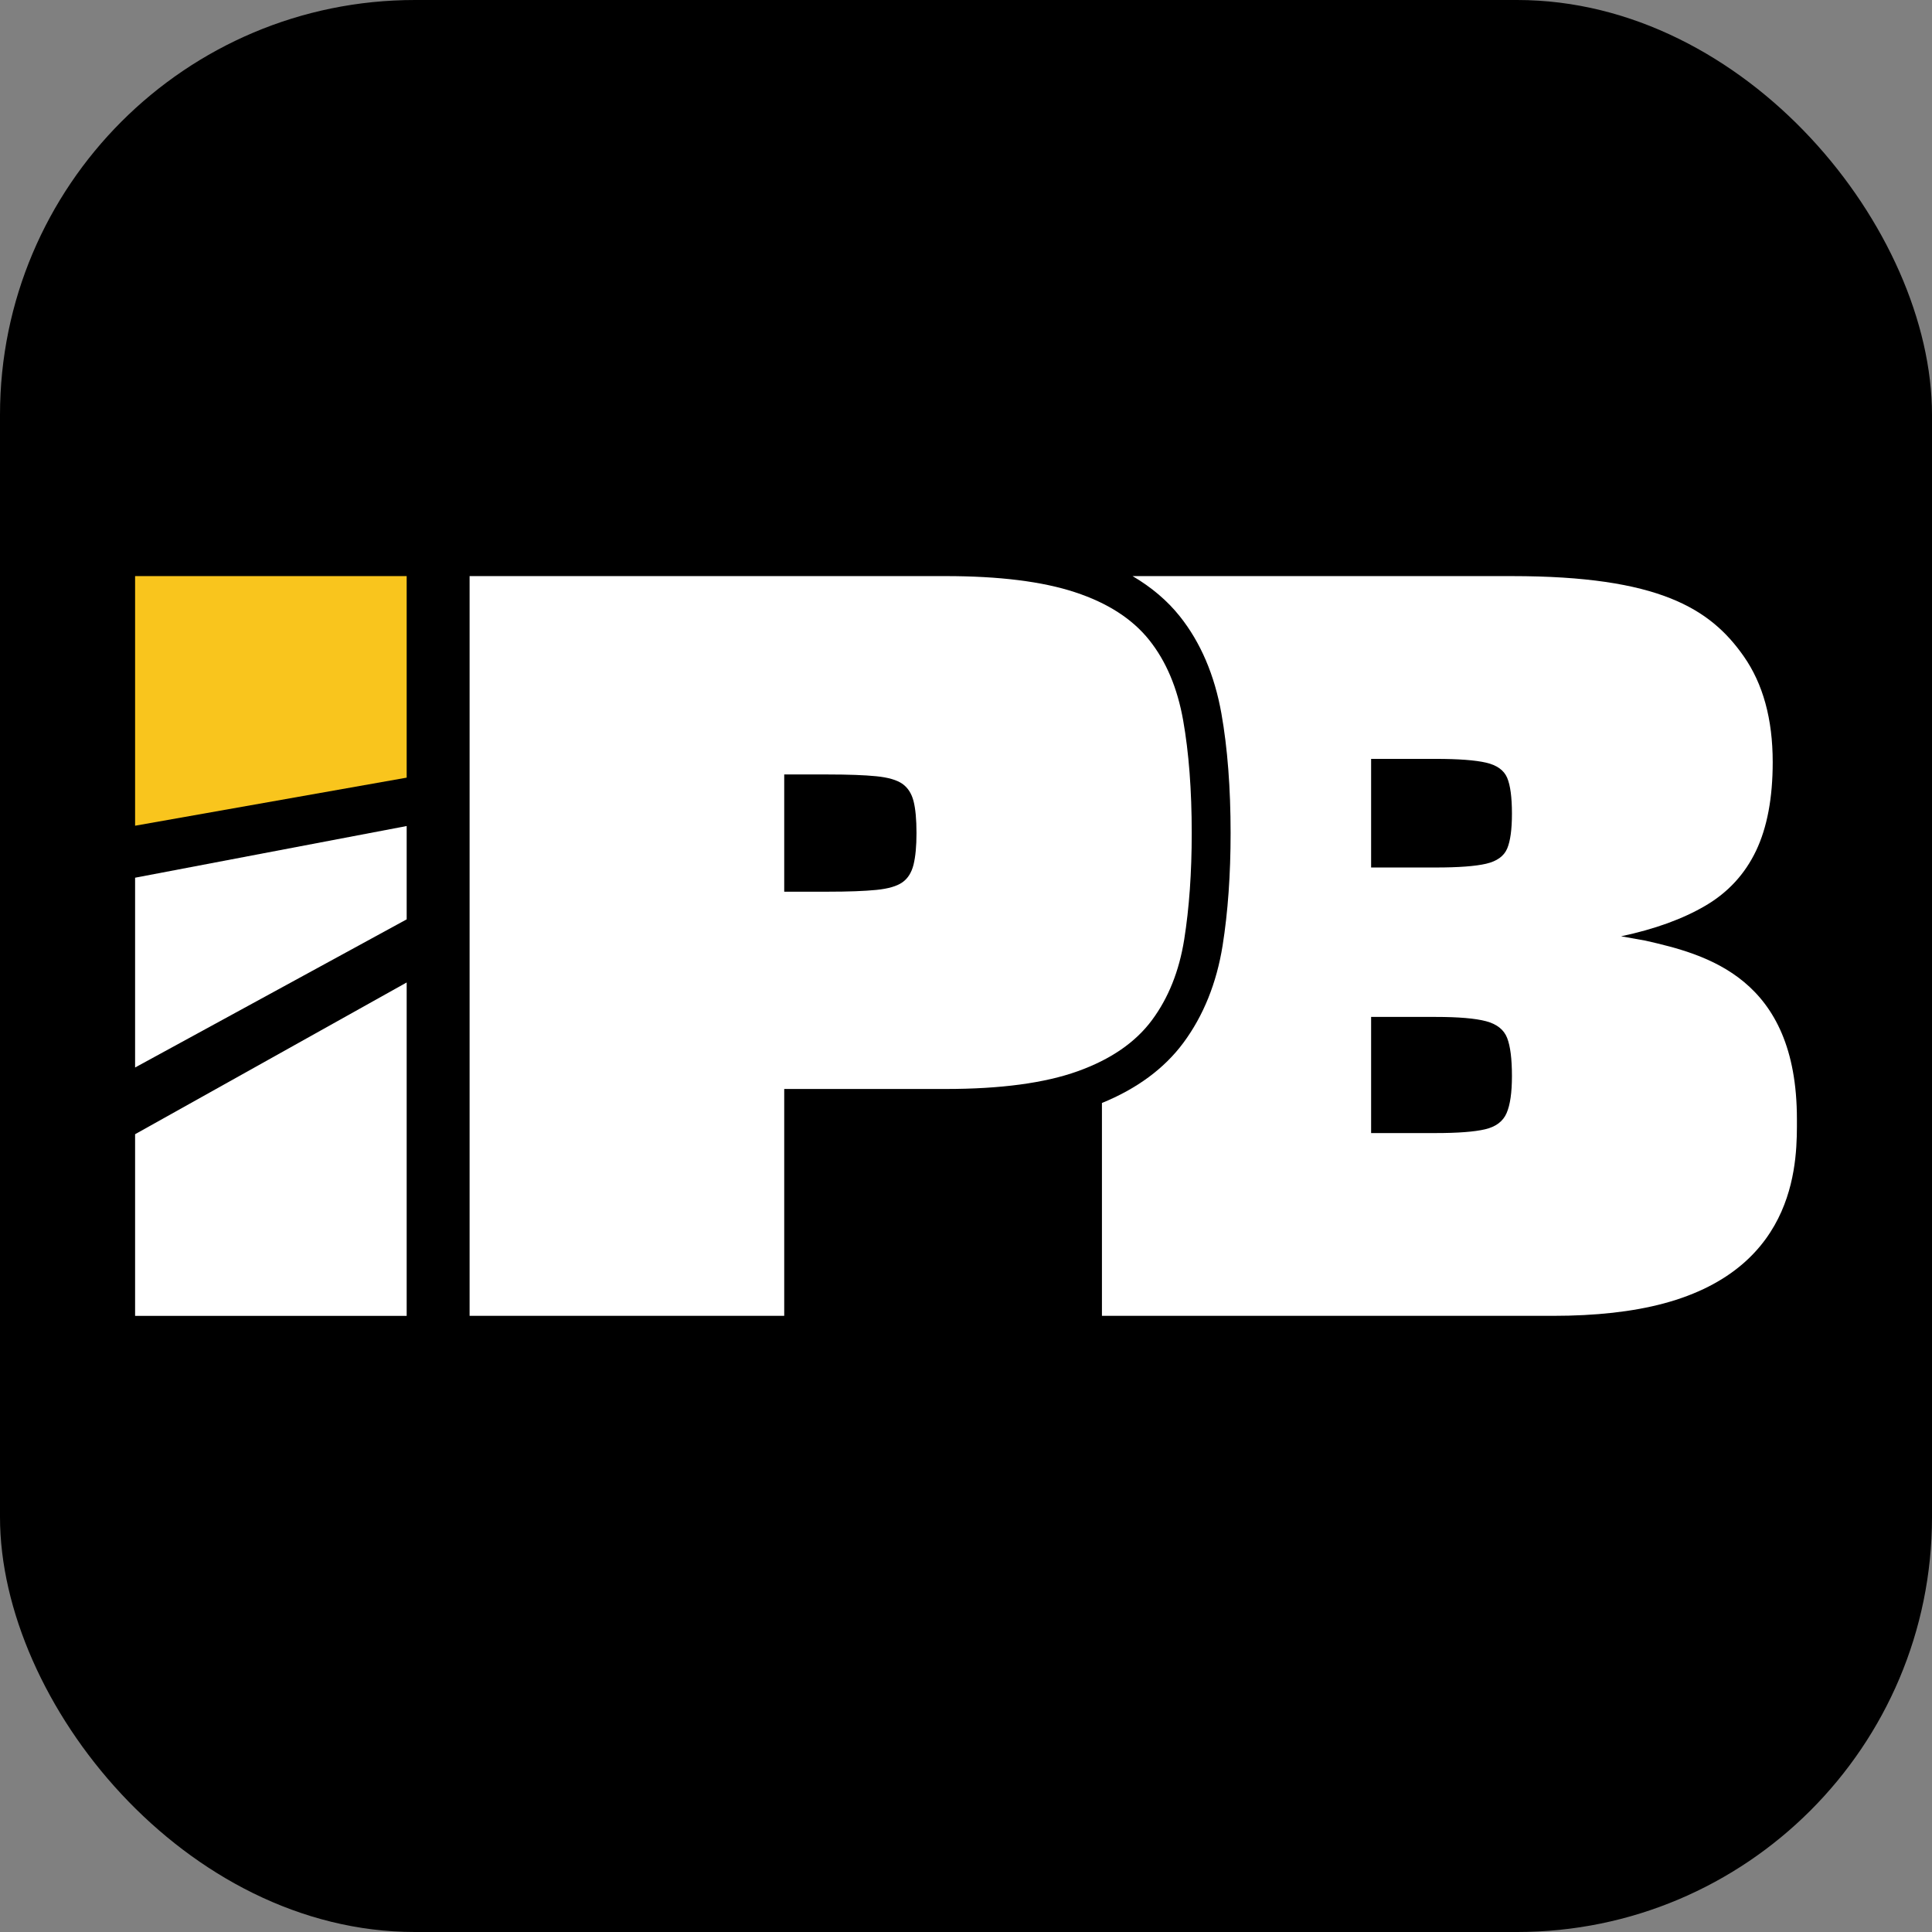 <?xml version="1.0" encoding="UTF-8"?> <svg xmlns="http://www.w3.org/2000/svg" id="Layer_1" version="1.1" viewBox="0 0 595.276 595.276"><rect x="0" y="0" width="595.276" height="595.276" fill="#808080" stroke="none"/><defs><style> .st0 { fill: #f9c51d; } .st1 { fill: #fff; } </style></defs><rect width="595.276" height="595.276" rx="127.838" ry="127.838"></rect><g><polygon class="st1" points="125.302 254.513 41.626 270.435 41.626 328.91 125.302 283.266 125.302 254.513"></polygon><polygon class="st0" points="125.302 177.5 41.626 177.5 41.626 254.414 125.302 239.602 125.302 177.5"></polygon><polygon class="st1" points="41.626 405.432 125.302 405.432 125.302 302.712 41.626 349.467 41.626 405.432"></polygon><path class="st1" d="M506.933,289.814l-7.453-1.329c10.383-2.201,19.051-5.353,26.003-9.44,6.961-4.087,12.144-9.719,15.575-16.895,3.422-7.177,5.138-16.284,5.138-27.332,0-13.248-2.982-24.126-8.946-32.631-10.29-14.676-26.122-24.682-71.399-24.682h-116.892c5.8,3.411,10.69,7.537,14.557,12.39,6.396,8.02,10.71,18.099,12.817,29.951,1.879,10.592,2.832,22.983,2.832,36.835,0,12.717-.828,24.374-2.462,34.648-1.852,11.583-5.929,21.675-12.116,30.007-5.869,7.912-14.31,14.117-25.067,18.511v65.583h138.925c13.248,0,24.628-1.267,34.123-3.808,42.041-11.256,41.083-45.271,41.083-56.82,0-43.588-27.89-50.708-46.715-54.988ZM464.197,342.978c-1.105,2.542-3.314,4.204-6.629,4.976-3.305.772-8.389,1.159-15.233,1.159h-19.877v-35.784h19.877c7.06,0,12.251.449,15.566,1.329,3.314.889,5.47,2.596,6.467,5.138.988,2.542,1.482,6.458,1.482,11.757,0,5.084-.548,8.892-1.653,11.425ZM464.368,261.484c-.997,2.317-3.152,3.871-6.467,4.644-3.314.772-8.506,1.159-15.566,1.159h-19.877v-33.467h19.877c7.06,0,12.251.395,15.566,1.168s5.47,2.317,6.467,4.635c.988,2.317,1.482,6.018,1.482,11.093,0,4.868-.494,8.452-1.482,10.769Z"></path><path class="st1" d="M144.689,405.429v-227.926h146.637c16.563,0,29.865,1.662,39.916,4.976,10.051,3.305,17.667,8.227,22.859,14.739,5.192,6.512,8.668,14.739,10.437,24.682,1.76,9.934,2.65,21.53,2.65,34.778,0,12.153-.772,23.084-2.317,32.802-1.554,9.718-4.859,18-9.943,24.844-5.084,6.853-12.7,12.09-22.859,15.736-10.159,3.647-23.739,5.47-40.742,5.47h-49.697v69.897h-96.94ZM241.629,274.743h13.467c6.304,0,11.277-.185,14.917-.549,3.641-.363,6.304-1.135,8.011-2.329,1.687-1.179,2.841-3.004,3.453-5.467.602-2.463.908-5.697.908-9.718,0-4.191-.306-7.478-.908-9.844-.612-2.374-1.766-4.147-3.453-5.341-1.707-1.179-4.371-1.958-8.011-2.322-3.641-.363-8.613-.549-14.917-.549h-13.467v36.119Z"></path></g></svg> 